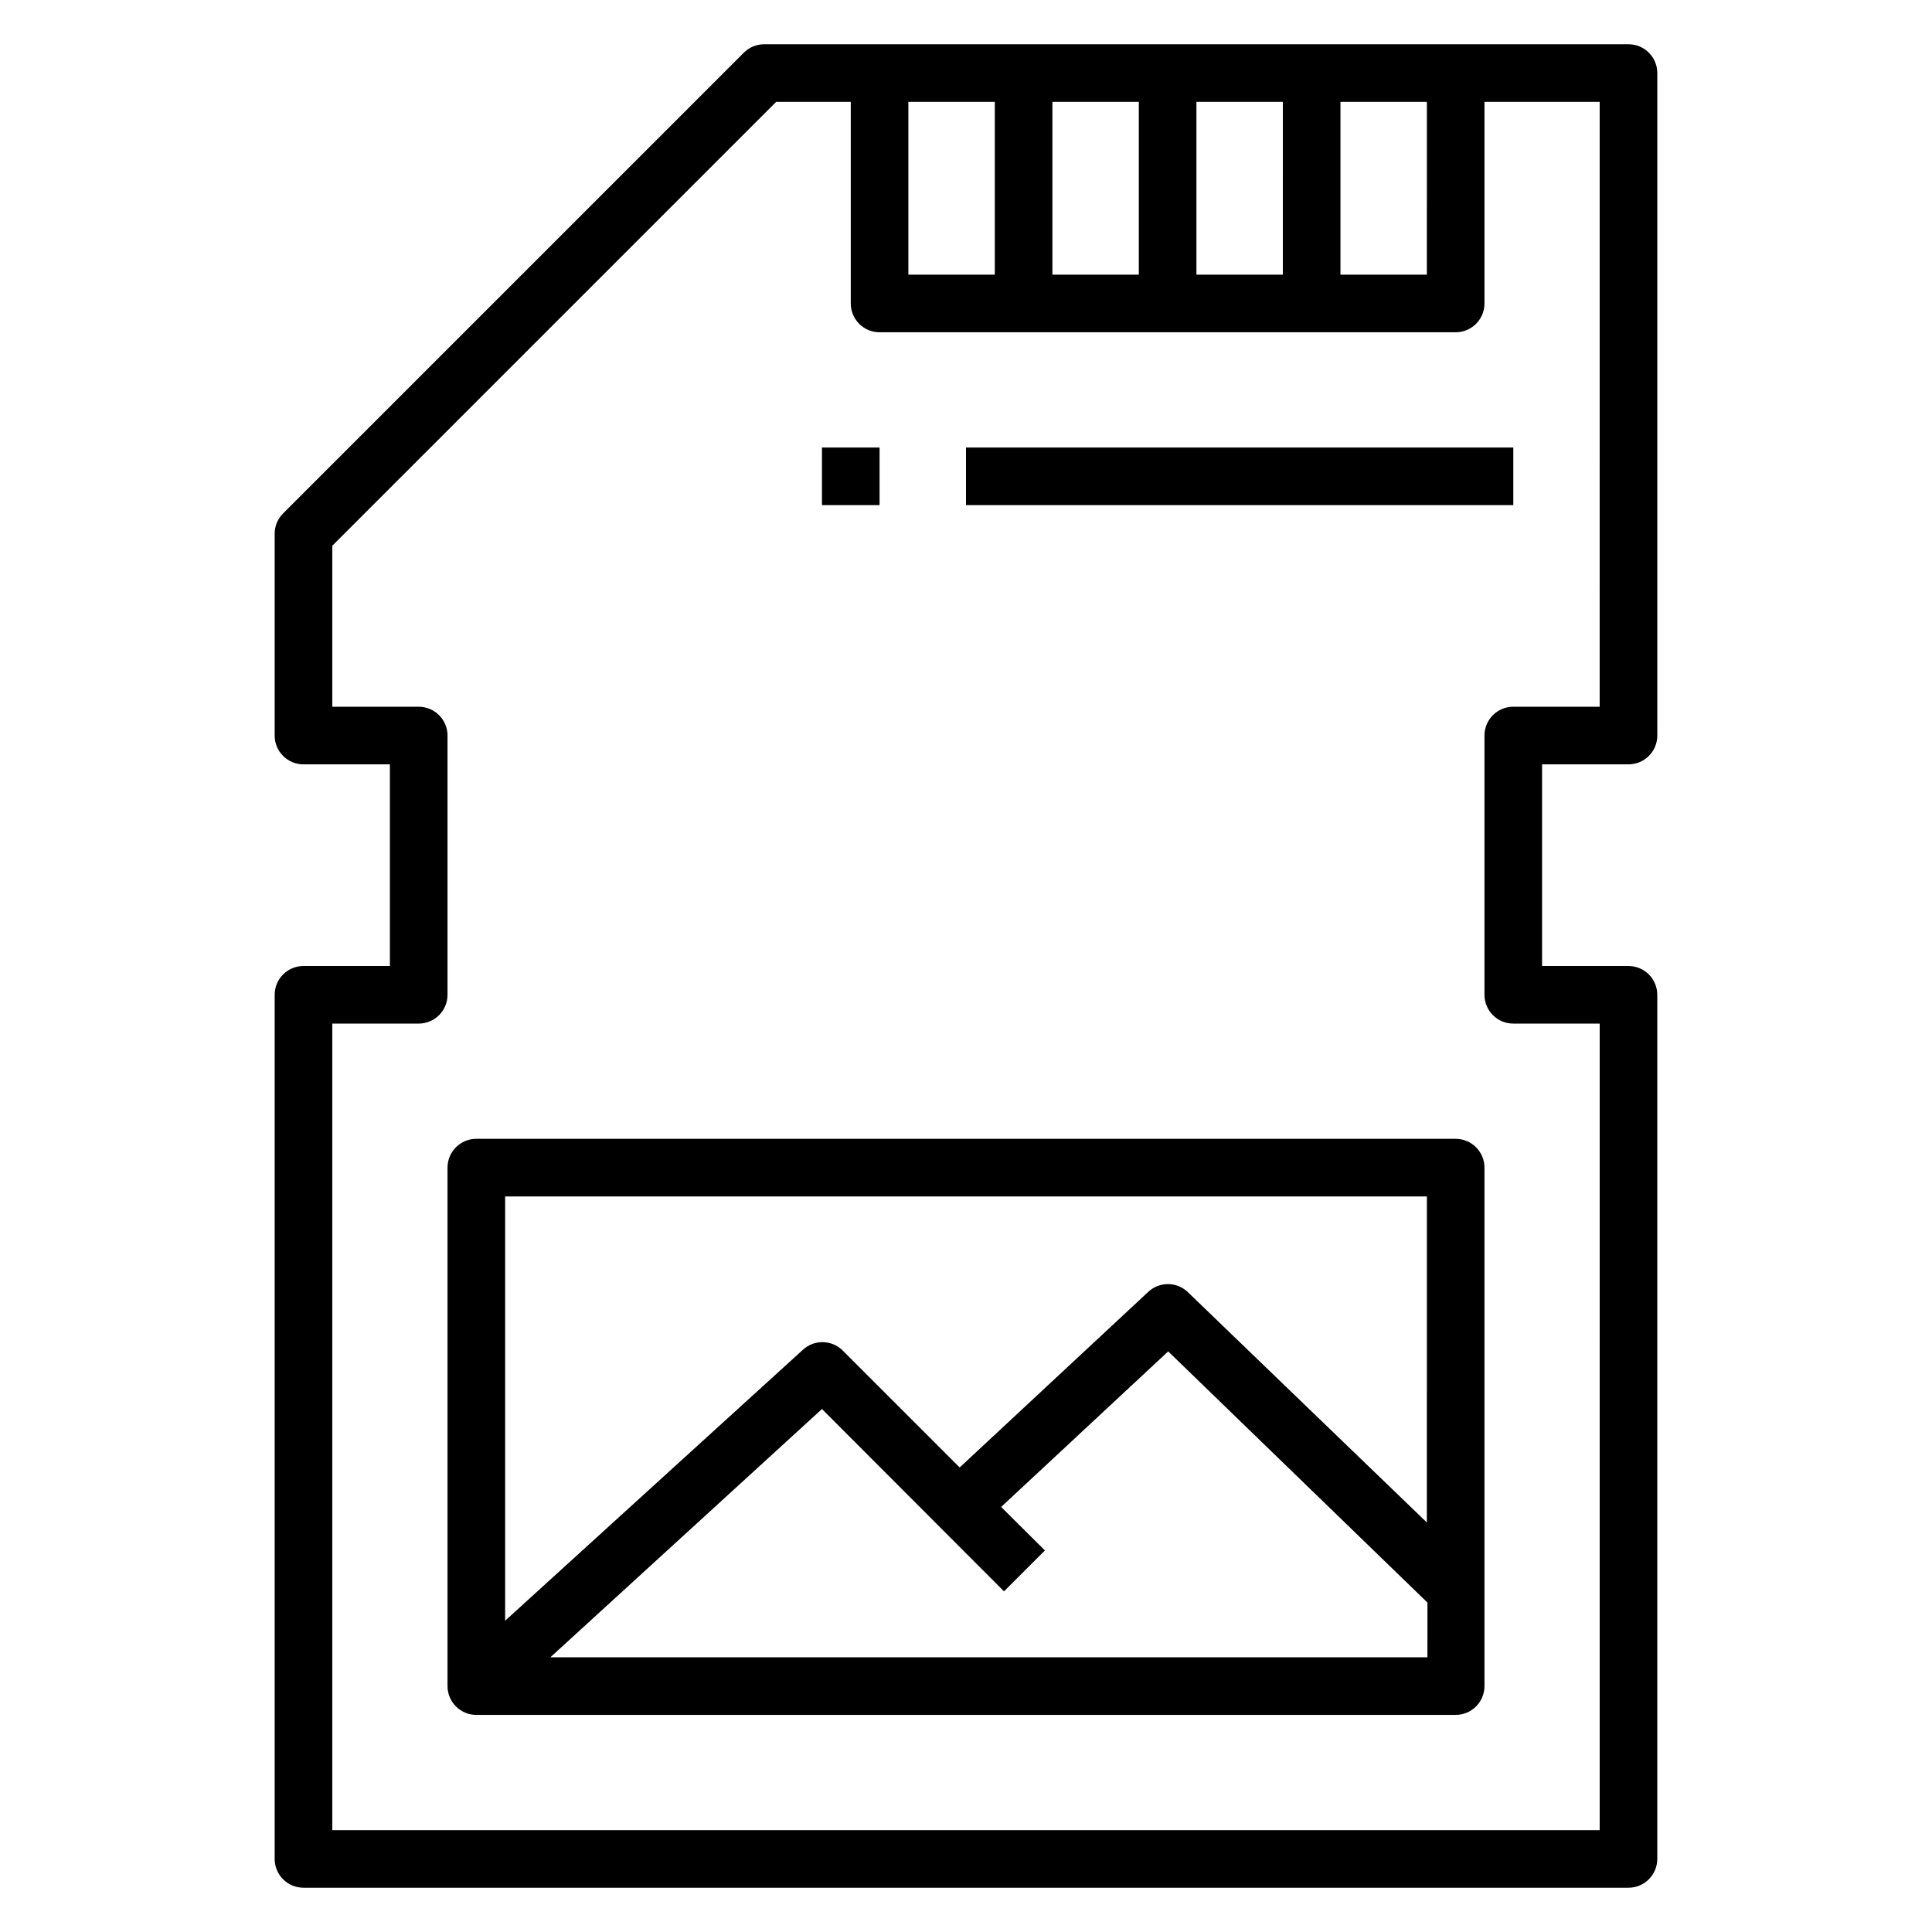 <?xml version="1.0" encoding="UTF-8"?>
<!-- Uploaded to: SVG Repo, www.svgrepo.com, Generator: SVG Repo Mixer Tools -->
<svg fill="#000000" width="800px" height="800px" version="1.1" viewBox="144 144 512 512" xmlns="http://www.w3.org/2000/svg">
 <g>
  <path d="m575.57 346.56c2.023 0 3.965-0.801 5.394-2.234 1.434-1.43 2.238-3.371 2.238-5.398v-175.57c0-2.023-0.805-3.965-2.238-5.394-1.43-1.434-3.371-2.238-5.394-2.238h-229.01c-2.027-0.012-3.977 0.785-5.418 2.215l-122.14 122.14c-1.43 1.438-2.223 3.391-2.211 5.418v53.434c0 2.027 0.801 3.969 2.234 5.398 1.43 1.434 3.371 2.234 5.398 2.234h22.902v53.434l-22.902 0.004c-4.219 0-7.633 3.418-7.633 7.633v229c0 2.023 0.801 3.965 2.234 5.398 1.43 1.43 3.371 2.234 5.398 2.234h351.14c2.023 0 3.965-0.805 5.394-2.234 1.434-1.434 2.238-3.375 2.238-5.398v-229c0-2.023-0.805-3.969-2.238-5.398-1.43-1.43-3.371-2.234-5.394-2.234h-22.902v-53.438zm-190.84-175.57h22.902v45.801h-22.902zm38.168 0h22.902v45.801h-22.902zm38.168 0h22.902l-0.004 45.801h-22.898zm38.168 0h22.902l-0.004 45.801h-22.898zm45.801 244.27h22.902l-0.004 213.74h-335.87v-213.74h22.902-0.004c2.027 0 3.969-0.805 5.398-2.234 1.434-1.434 2.238-3.375 2.238-5.398v-68.703c0-2.023-0.805-3.965-2.238-5.398-1.43-1.43-3.371-2.234-5.398-2.234h-22.898v-42.672l117.63-117.63h19.77v53.434c0 2.023 0.805 3.965 2.234 5.398 1.434 1.43 3.375 2.234 5.398 2.234h152.67c2.023 0 3.965-0.805 5.394-2.234 1.434-1.434 2.238-3.375 2.238-5.398v-53.434h30.535l-0.004 160.3h-22.898c-4.215 0-7.633 3.418-7.633 7.633v68.703c0 2.023 0.805 3.965 2.234 5.398 1.434 1.43 3.375 2.234 5.398 2.234z"/>
  <path d="m529.77 445.8h-259.54c-4.219 0-7.633 3.418-7.633 7.633v137.4c0 2.023 0.801 3.965 2.234 5.398 1.43 1.43 3.371 2.234 5.398 2.234h259.54c2.023 0 3.965-0.805 5.394-2.234 1.434-1.434 2.238-3.375 2.238-5.398v-137.4c0-2.023-0.805-3.969-2.238-5.398-1.43-1.43-3.371-2.234-5.394-2.234zm-7.633 15.266-0.004 86.41-63.359-61.066h0.004c-2.949-2.812-7.586-2.812-10.535 0l-49.922 46.488-31.07-31.07c-2.957-2.859-7.652-2.859-10.609 0l-78.777 71.68v-112.44zm-232.29 122.14 71.984-65.801 48.242 48.32 10.84-10.84-11.602-11.527 44.273-41.223 68.703 66.562-0.004 14.508z"/>
  <path d="m400 262.6h145.04v15.266h-145.04z"/>
  <path d="m361.83 262.6h15.266v15.266h-15.266z"/>
 </g>
</svg>